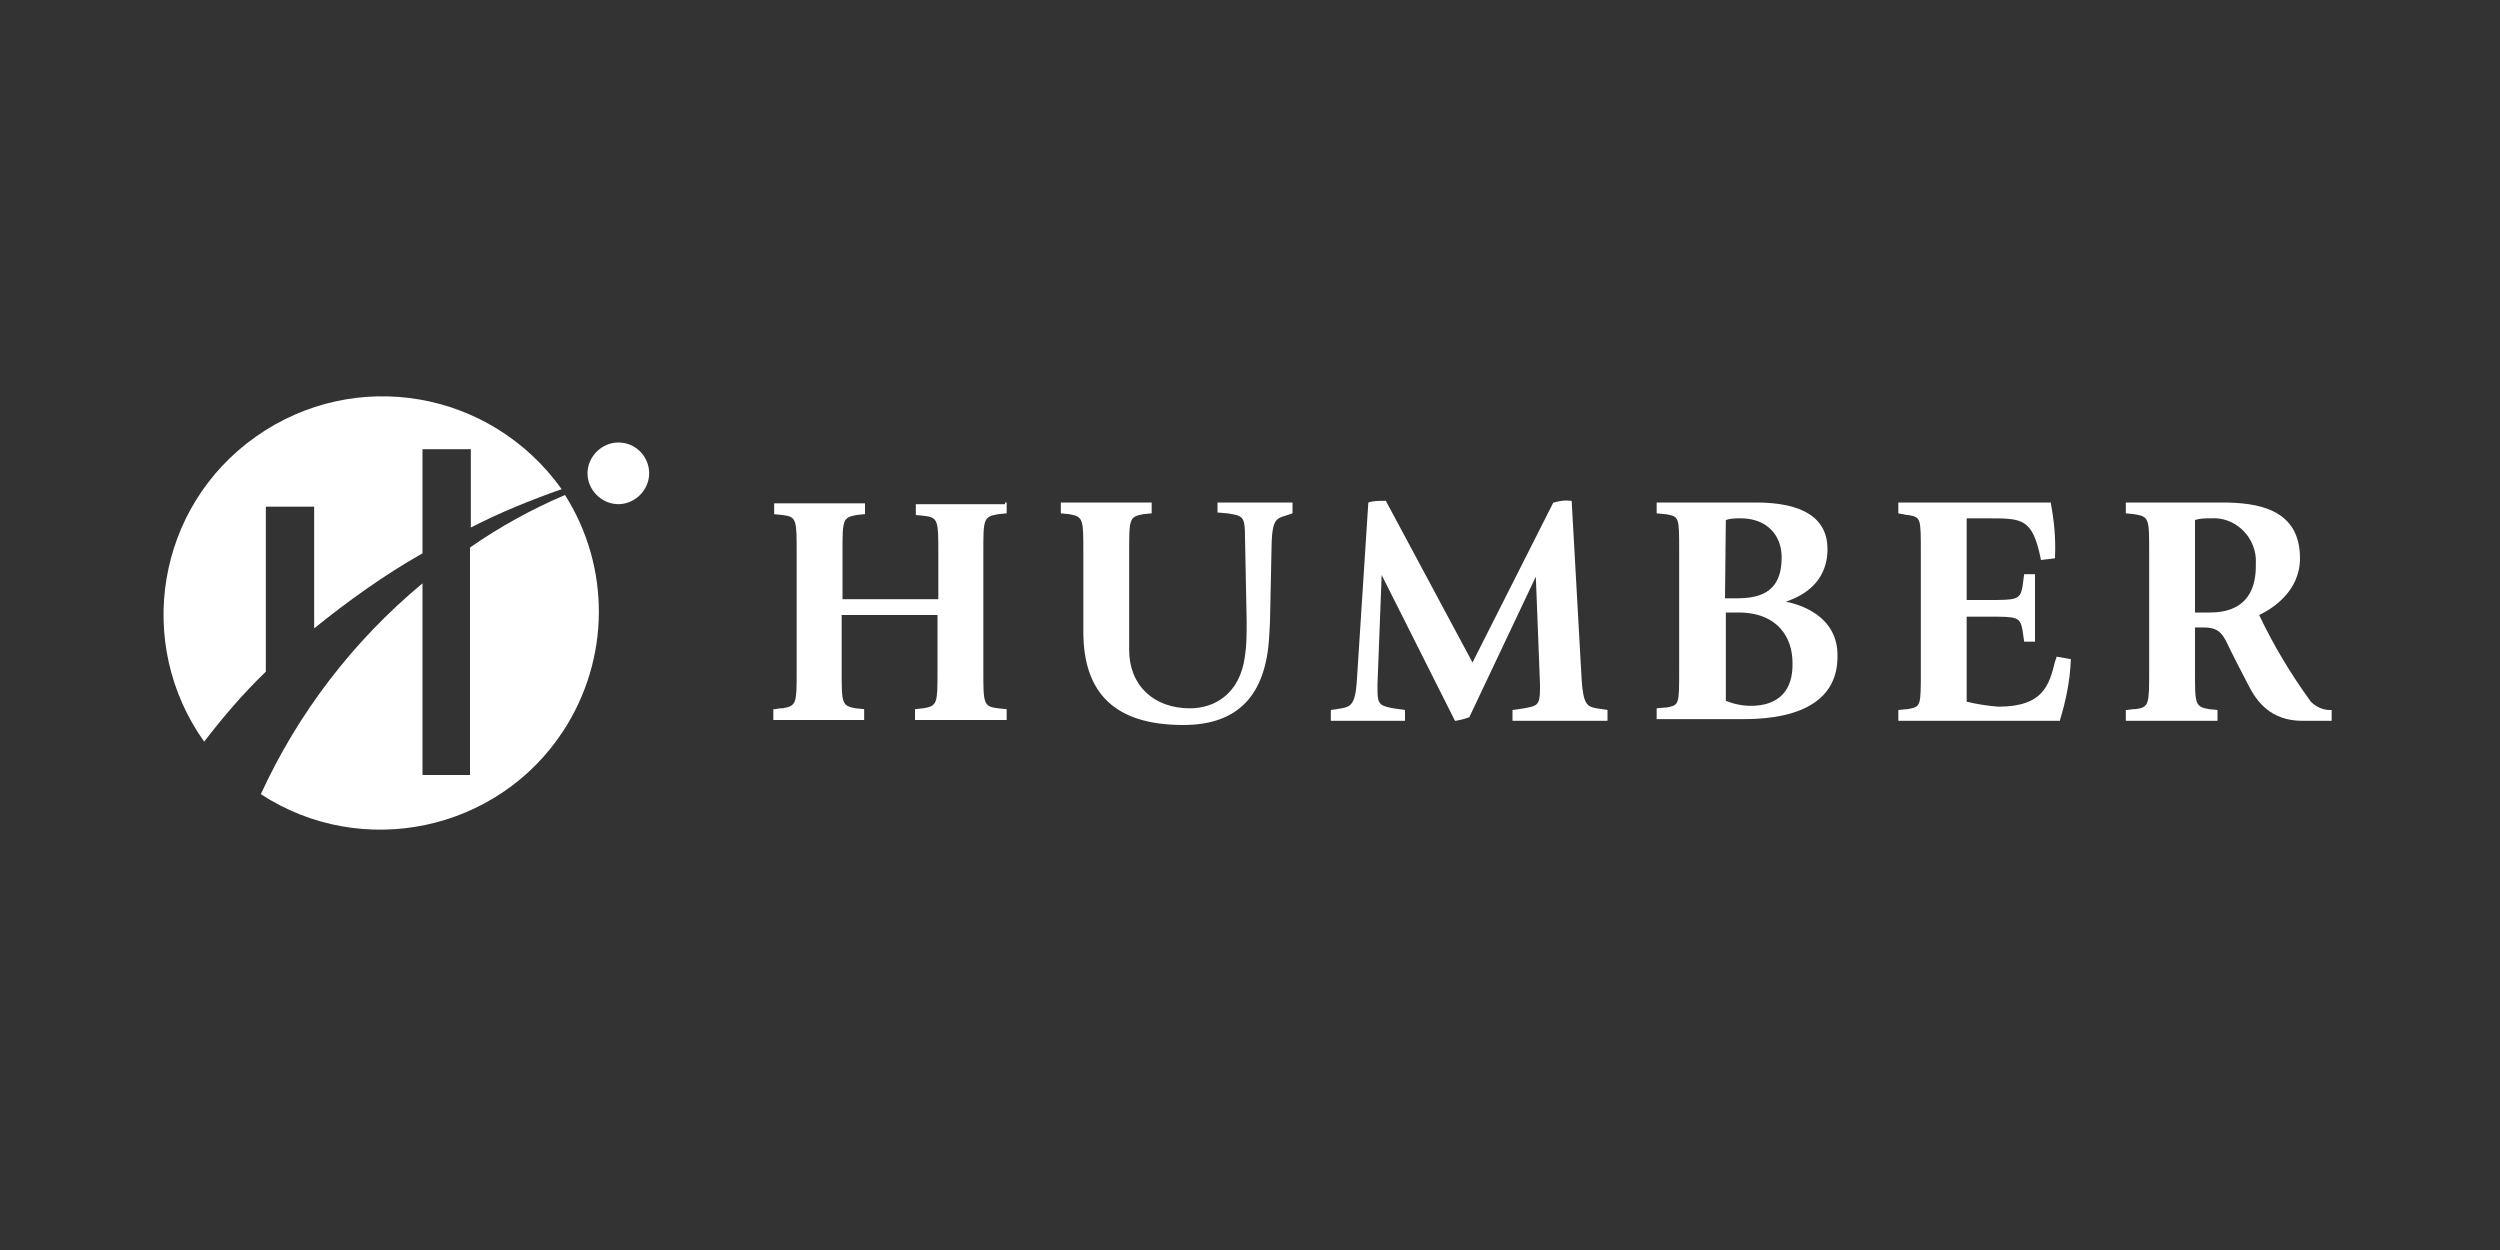 <?xml version="1.0" encoding="utf-8"?>
<!-- Generator: Adobe Illustrator 26.3.0, SVG Export Plug-In . SVG Version: 6.00 Build 0)  -->
<svg version="1.1" xmlns="http://www.w3.org/2000/svg" xmlns:xlink="http://www.w3.org/1999/xlink" x="0px" y="0px"
	 viewBox="0 0 300 150" style="enable-background:new 0 0 300 150;" xml:space="preserve">
<rect x="0" y="0" width="300" height="150" fill="#333333" stroke="none"/>
<style type="text/css">
	.st0{fill:#FFFFFF;}
</style>
<g id="LOGO">
	<path class="st0" d="M120.6,60.3h0.2v1.3l-1,0.1c-1.8,0.3-1.8,0.6-1.8,4.5v14.3c0,3.9,0,4.3,1.8,4.5l1,0.1v1.3h-11v-1.3h0.1
		l0.8-0.1h0.1c1.7-0.3,1.7-0.6,1.7-4.5v-6.7H101v6.7c0,3.9,0,4.2,1.7,4.5l1,0.1v1.3H92.8v-1.3H93l0.6-0.1h0.3
		c1.7-0.3,1.7-0.6,1.7-4.5V66.3c0-3.9,0-4.3-1.7-4.5l-1-0.1v-1.3h10.9v1.3h-0.1l-0.9,0.1h0c-1.7,0.3-1.7,0.6-1.7,4.5v5.6h11.5v-5.5
		c0-3.9,0-4.3-1.7-4.5l-1-0.1v-1.3H120.6z"/>
	<path class="st0" d="M164.2,60.3c0.6-0.2,1.3-0.2,1.9-0.2h0.2l10.4,19.4l0,0l9.7-19.2h0.1c0.7-0.2,1.3-0.3,2-0.2h0.1l1.2,21.5
		c0.2,3,0.7,3.2,1.8,3.4l1.3,0.2v1.3h-11.4v-1.3l1.4-0.2c1.5-0.3,1.9-0.3,1.9-2.3v-0.6l-0.5-12.9l0,0l-8,16.9h-0.1
		c-0.5,0.2-1,0.3-1.5,0.4h-0.1l-8.8-17.5l-0.5,13.1v0.8c0,1.7,0.4,1.8,1.9,2.1l1.4,0.2v1.3h-8.9v-1.3L161,85c1-0.2,1.6-0.4,1.8-3
		L164.2,60.3L164.2,60.3z"/>
	<path class="st0" d="M246,60.3h0.1v0.1c0.4,2.1,0.6,4.2,0.5,6.4V67l-1.7,0.2v-0.1c-1-4.9-2.2-4.9-6.3-4.9H236v9.8h2.5
		c3.5,0,3.9,0,4.2-1.6c0,0,0.2-1.5,0.2-1.5h1.3V77h-1.3l-0.2-1.4c-0.3-1.6-0.7-1.6-4-1.6H236v10.2l0,0c1.2,0.3,2.5,0.5,3.8,0.6
		c5.4,0,6.1-2.6,6.8-5.4l0.2-0.6l1.7,0.3v0.1c-0.1,2.5-0.6,4.9-1.3,7.2v0.1h-19.4v-1.3l1-0.1h0.1c1.6-0.3,1.6-0.3,1.6-4.5V66.3
		c0-4.2,0-4.2-1.5-4.5h-0.2l-1-0.2v-1.3H246z"/>
	<path class="st0" d="M146.1,60.3h9c0,0,0,1.3,0,1.3l-0.9,0.3c-1,0.3-1.5,0.5-1.6,3.1l-0.2,9.6l-0.1,1.8
		c-0.4,7.1-3.8,10.6-10.3,10.6c-8.1,0-12-3.7-12-11.2v-9.6c0-3.9,0-4.2-1.7-4.5l-1-0.1v-1.3h10.9v1.3l-1,0.1
		c-1.7,0.3-1.7,0.6-1.7,4.5V78c0,4.2,2.9,7,7.3,7c2.8,0,6-1.6,6.6-6.3c0.2-1.3,0.2-2.7,0.2-4.1l-0.2-10.2c0-2.5-0.3-2.5-2.1-2.8
		l-1.2-0.1V60.3z"/>
	<path class="st0" d="M214.3,72.2L214.3,72.2L214.3,72.2c3.3-1.1,5-3.3,5-6.3c0-3.7-2.9-5.6-8.6-5.6h-11.9v1.3l1,0.1h0.1
		c1.6,0.3,1.6,0.3,1.6,4.4v14.3c0,4.2,0,4.2-1.5,4.5h-0.2l-1,0.1v1.3h10.4c7.4,0,11.3-2.6,11.3-7.5
		C220.6,73.8,215.8,72.5,214.3,72.2z M207.1,62.4L207.1,62.4c0.6-0.2,1.2-0.2,1.8-0.2c3,0,4.9,1.9,4.9,4.7c0,4.4-2.9,4.9-5.5,4.9
		h-1.3L207.1,62.4z M210.1,84.7c-1,0-2-0.2-3-0.6l0,0V73.5h1.5c4.8,0,6.5,3.1,6.5,6C215.2,82.9,213.4,84.7,210.1,84.7L210.1,84.7z"
		/>
	<path class="st0" d="M279.6,85.2c-0.9,0-1.7-0.4-2.3-1c-2.4-3.3-4.5-6.8-6.2-10.4l0,0l0,0c1.5-0.7,4.9-2.8,4.9-6.8
		c0-5.9-5-6.7-9.4-6.7h-11.5v1.3l1,0.1c1.8,0.3,1.8,0.5,1.8,4.5v14.4c0,3.9,0,4.3-1.7,4.5h-0.2l-0.8,0.1h-0.1v1.3h11v-1.3l-1-0.1
		c-1.7-0.3-1.7-0.6-1.7-4.5v-5.3h1.1c1.9,0,2.3,0.9,3.1,2.6l0.7,1.4l1.5,2.9c1,2,2.7,4.3,6.5,4.3h3.5v-1.3L279.6,85.2z M265.2,73.5
		h-1.8V62.4l0,0c0.6-0.2,1.2-0.2,1.9-0.2c2.8-0.2,5.2,2,5.4,4.8c0,0.2,0,0.5,0,0.7C270.7,69.1,270.7,73.5,265.2,73.5z"/>
	<path class="st0" d="M77.9,56.8c0,2-1.7,3.7-3.7,3.7c-2,0-3.7-1.7-3.7-3.7c0-2,1.7-3.7,3.7-3.7C76.3,53.1,77.9,54.8,77.9,56.8z"/>
	<path class="st0" d="M31.9,80.6V60.8h5.8v14.6c4.1-3.3,8.4-6.4,13-9V53.9h5.8v9.4c3.5-1.8,7.2-3.3,10.9-4.6
		C58.9,46.8,42.6,44,30.7,52.4S16.1,77.2,24.5,89C26.8,86,29.2,83.2,31.9,80.6z"/>
	<path class="st0" d="M67.8,59.4c-4,1.7-7.8,3.8-11.4,6.3V93h-5.7V70c-8.3,6.9-14.9,15.5-19.4,25.3c12.1,7.9,28.4,4.5,36.3-7.6
		C73.2,79.1,73.3,68.1,67.8,59.4z"/>
</g>
<g id="Layer_2">
</g>
</svg>
